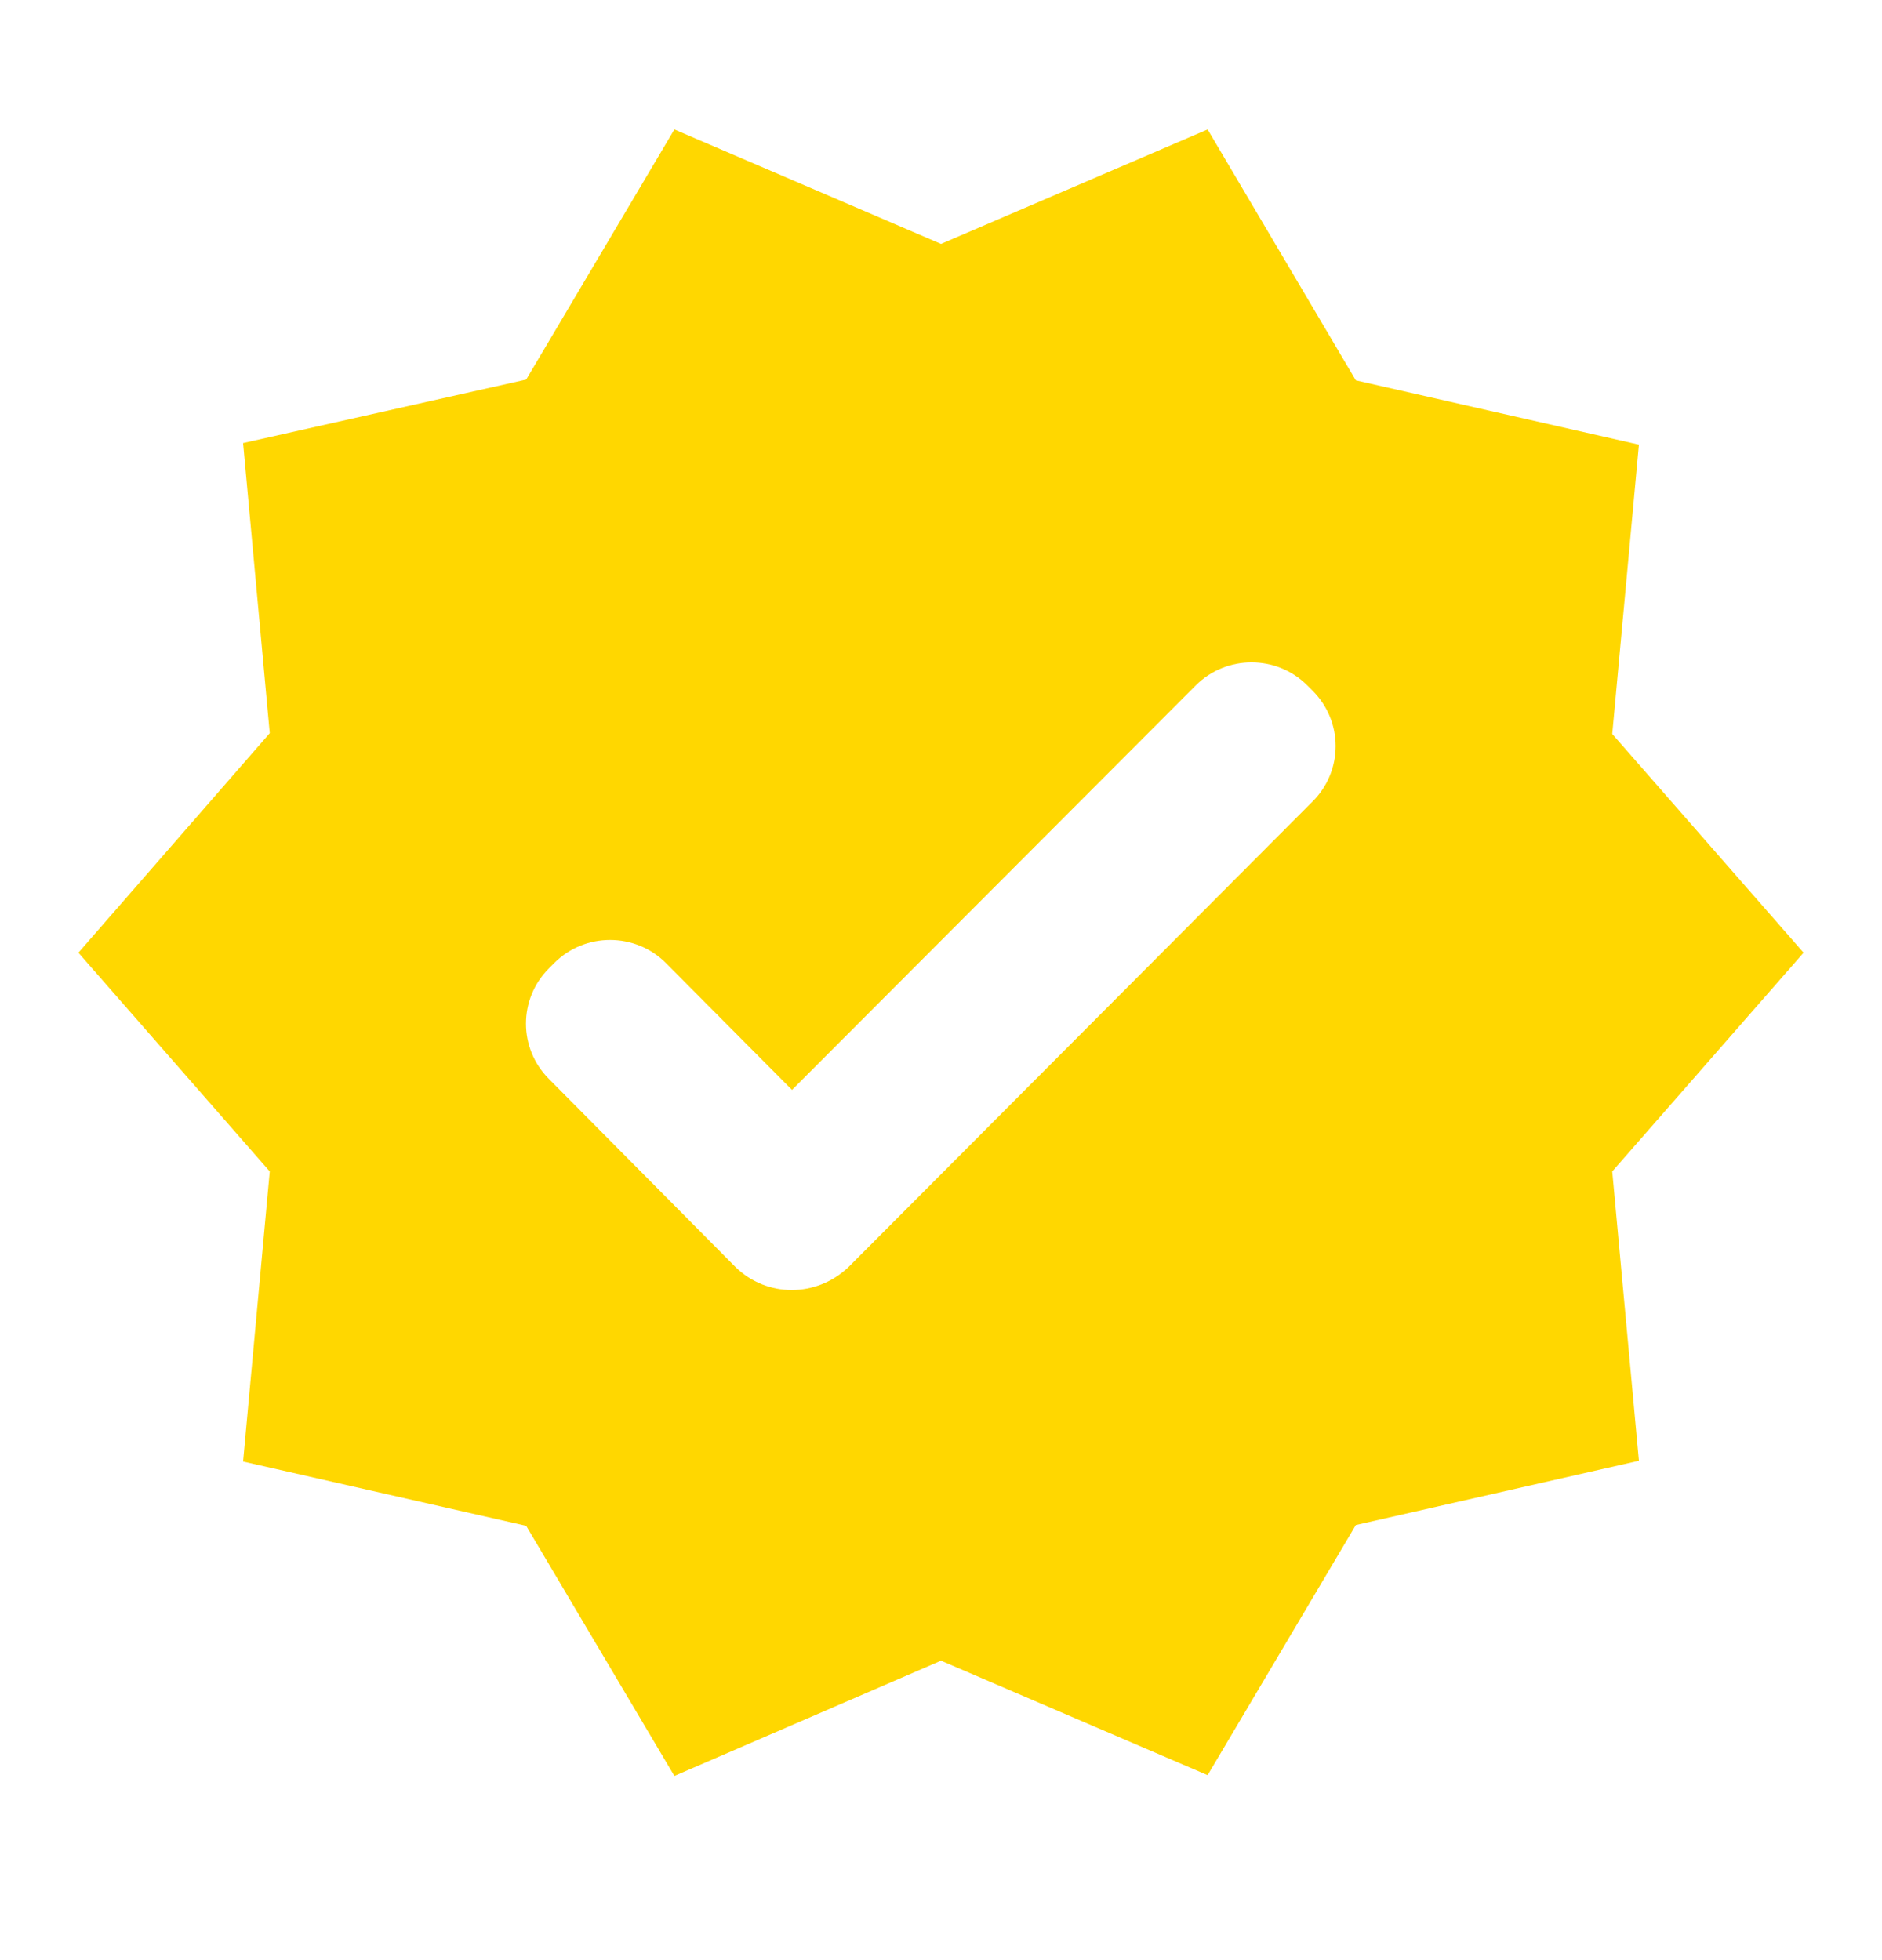 <svg width="24" height="25" viewBox="0 0 24 25" fill="none" xmlns="http://www.w3.org/2000/svg">
<path d="M23 12.151L20.56 9.361L20.9 5.671L17.29 4.851L15.4 1.651L12 3.111L8.6 1.651L6.71 4.841L3.1 5.651L3.44 9.351L1 12.151L3.44 14.941L3.1 18.641L6.71 19.461L8.6 22.651L12 21.181L15.4 22.641L17.29 19.451L20.9 18.631L20.56 14.941L23 12.151ZM9.38 16.161L7 13.761C6.61 13.371 6.61 12.741 7 12.351L7.07 12.281C7.46 11.891 8.1 11.891 8.49 12.281L10.1 13.901L15.25 8.741C15.64 8.351 16.28 8.351 16.67 8.741L16.74 8.811C17.13 9.201 17.13 9.831 16.74 10.221L10.82 16.161C10.41 16.551 9.78 16.551 9.38 16.161Z" fill="#FFD700"/>
</svg>

